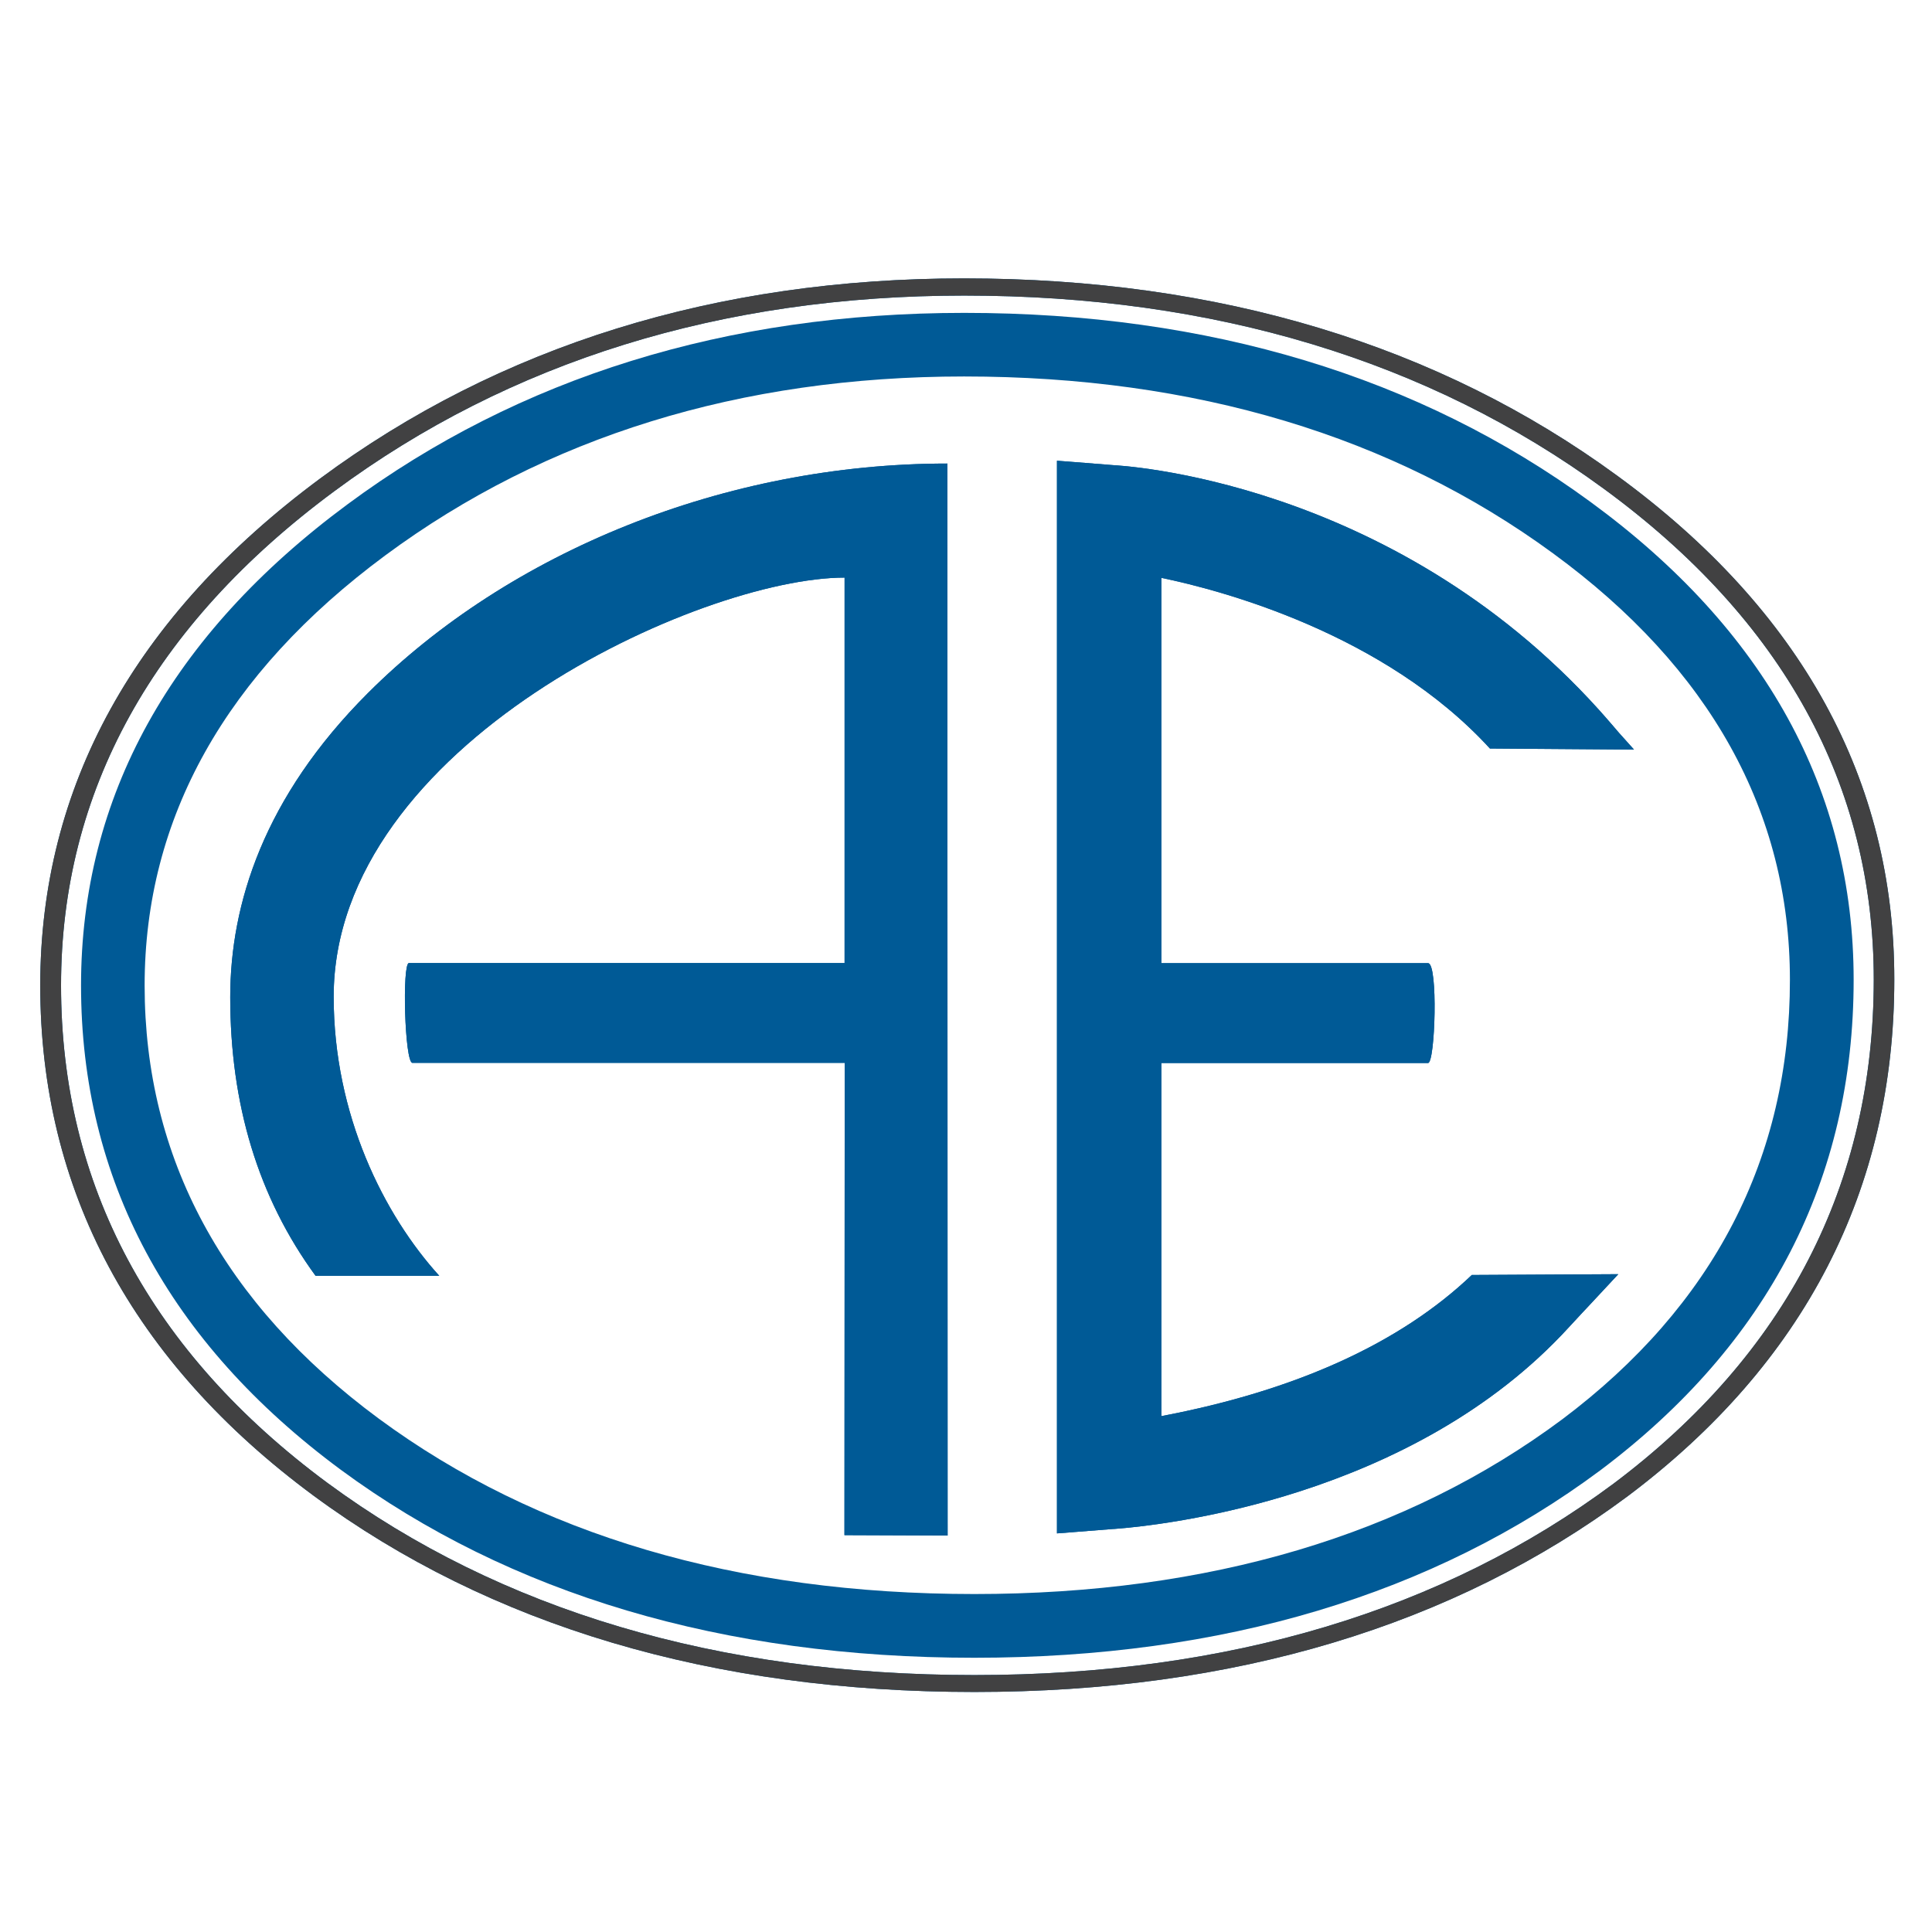 <?xml version="1.0" encoding="UTF-8"?>
<svg data-bbox="3 20.75 138.19 105.36" viewBox="0 0 144 144" xmlns="http://www.w3.org/2000/svg" data-type="color">
    <g>
        <path d="m70.63 114.45-.02-79.9c-16.54 0-32.64 6.56-43.2 17.12-7.75 7.75-10.25 15.72-10.25 22.65 0 7.98 2.07 14.9 6.36 20.77h9.22c-4.12-4.54-7.87-11.98-7.87-20.8 0-18.81 27.37-31.24 38.08-31.24v28.73H30.48c-.52 0-.32 7.44.26 7.44h32.22l-.02 35.2 7.69.03z" fill="#005a96" data-color="1"/>
        <path d="M109.7 95.03c-5.32 5.07-13.08 8.61-23.14 10.52V79.23h19.88c.53 0 .76-7.44 0-7.44H86.56V43.07c4.36.9 16.6 4.1 24.49 12.72l10.74.08-1.13-1.26s-.84-.99-1.48-1.7c-15.63-17.32-35.99-18.22-36.2-18.24l-3.15-.25-1.05-.08v79.95l1.05-.08 3.15-.25h.06c3.62-.27 22.24-2.27 33.91-15.05.64-.7 1.48-1.59 1.48-1.59l2.19-2.35-10.92.06z" fill="#005a96" data-color="1"/>
        <path d="M120.57 35.48c-13.33-9.77-29.72-14.73-48.72-14.73-18.48 0-34.62 5.02-47.98 14.91C10.02 45.92 3 58.63 3 73.45c0 15.24 6.85 28.03 20.36 38.02 13.18 9.72 29.76 14.64 49.27 14.64 19.3 0 35.68-4.91 48.7-14.6 13.18-9.9 19.86-22.86 19.86-38.5.01-14.89-6.93-27.52-20.62-37.53m-.29 75.09c-12.73 9.48-28.76 14.28-47.65 14.28-19.1 0-35.32-4.82-48.22-14.32C11.23 100.78 4.55 88.3 4.55 73.45c0-14.45 6.85-26.84 20.37-36.84 13.07-9.68 28.87-14.58 46.95-14.58 18.59 0 34.63 4.85 47.67 14.4 13.35 9.77 20.12 22.08 20.12 36.59-.01 15.25-6.53 27.89-19.38 37.55" fill="#005a96" data-color="1"/>
        <path d="M120.57 35.48c-13.33-9.77-29.72-14.73-48.72-14.73-18.48 0-34.62 5.02-47.98 14.91C10.02 45.92 3 58.63 3 73.45c0 15.24 6.85 28.03 20.36 38.02 13.18 9.72 29.76 14.64 49.27 14.64 19.3 0 35.68-4.91 48.7-14.6 13.18-9.9 19.86-22.86 19.86-38.5.01-14.89-6.93-27.52-20.62-37.53m-.29 75.09c-12.73 9.48-28.76 14.28-47.65 14.28-19.1 0-35.32-4.82-48.22-14.32C11.23 100.78 4.55 88.3 4.55 73.45c0-14.45 6.85-26.84 20.37-36.84 13.07-9.68 28.87-14.58 46.95-14.58 18.59 0 34.63 4.85 47.67 14.4 13.35 9.77 20.12 22.08 20.12 36.59-.01 15.25-6.53 27.89-19.38 37.55" fill="#414142" data-color="2"/>
        <path d="m70.63 114.45-.02-79.9c-16.54 0-32.64 6.56-43.2 17.12-7.75 7.75-10.25 15.72-10.25 22.65 0 7.98 2.07 14.9 6.36 20.77h9.22c-4.12-4.54-7.87-11.98-7.87-20.8 0-18.81 27.37-31.24 38.08-31.24v28.73H30.48c-.52 0-.32 7.44.26 7.44h32.22l-.02 35.2 7.69.03z" fill="#005a96" data-color="1"/>
        <path d="M109.7 95.03c-5.32 5.07-13.08 8.61-23.14 10.52V79.23h19.88c.53 0 .76-7.44 0-7.44H86.56V43.07c4.36.9 16.6 4.1 24.49 12.72l10.74.08-1.13-1.26s-.84-.99-1.48-1.7c-15.63-17.32-35.99-18.22-36.2-18.24l-3.15-.25-1.05-.08v79.95l1.05-.08 3.15-.25h.06c3.62-.27 22.24-2.27 33.91-15.05.64-.7 1.48-1.59 1.48-1.59l2.19-2.35-10.92.06z" fill="#005a96" data-color="1"/>
        <path d="M138.16 73.03c0-14.11-6.59-26.09-19.6-35.61-12.76-9.35-28.47-14.1-46.69-14.1-17.71 0-33.18 4.8-45.97 14.27C12.72 47.34 6.04 59.4 6.04 73.45c0 14.45 6.51 26.59 19.35 36.09 12.62 9.3 28.51 14.02 47.23 14.02 18.51 0 34.21-4.7 46.67-13.98 12.52-9.41 18.87-21.71 18.87-36.55m-21.71 32.75c-11.61 8.65-26.36 13.03-43.83 13.03-17.69 0-32.63-4.4-44.41-13.09-11.56-8.55-17.43-19.41-17.43-32.27 0-12.46 6.03-23.24 17.93-32.05 11.96-8.85 26.48-13.34 43.15-13.34 17.19 0 31.96 4.44 43.89 13.18 11.72 8.57 17.66 19.27 17.66 31.79.01 13.27-5.7 24.29-16.96 32.75" fill="#005a96" data-color="1"/>
    </g>
</svg>

